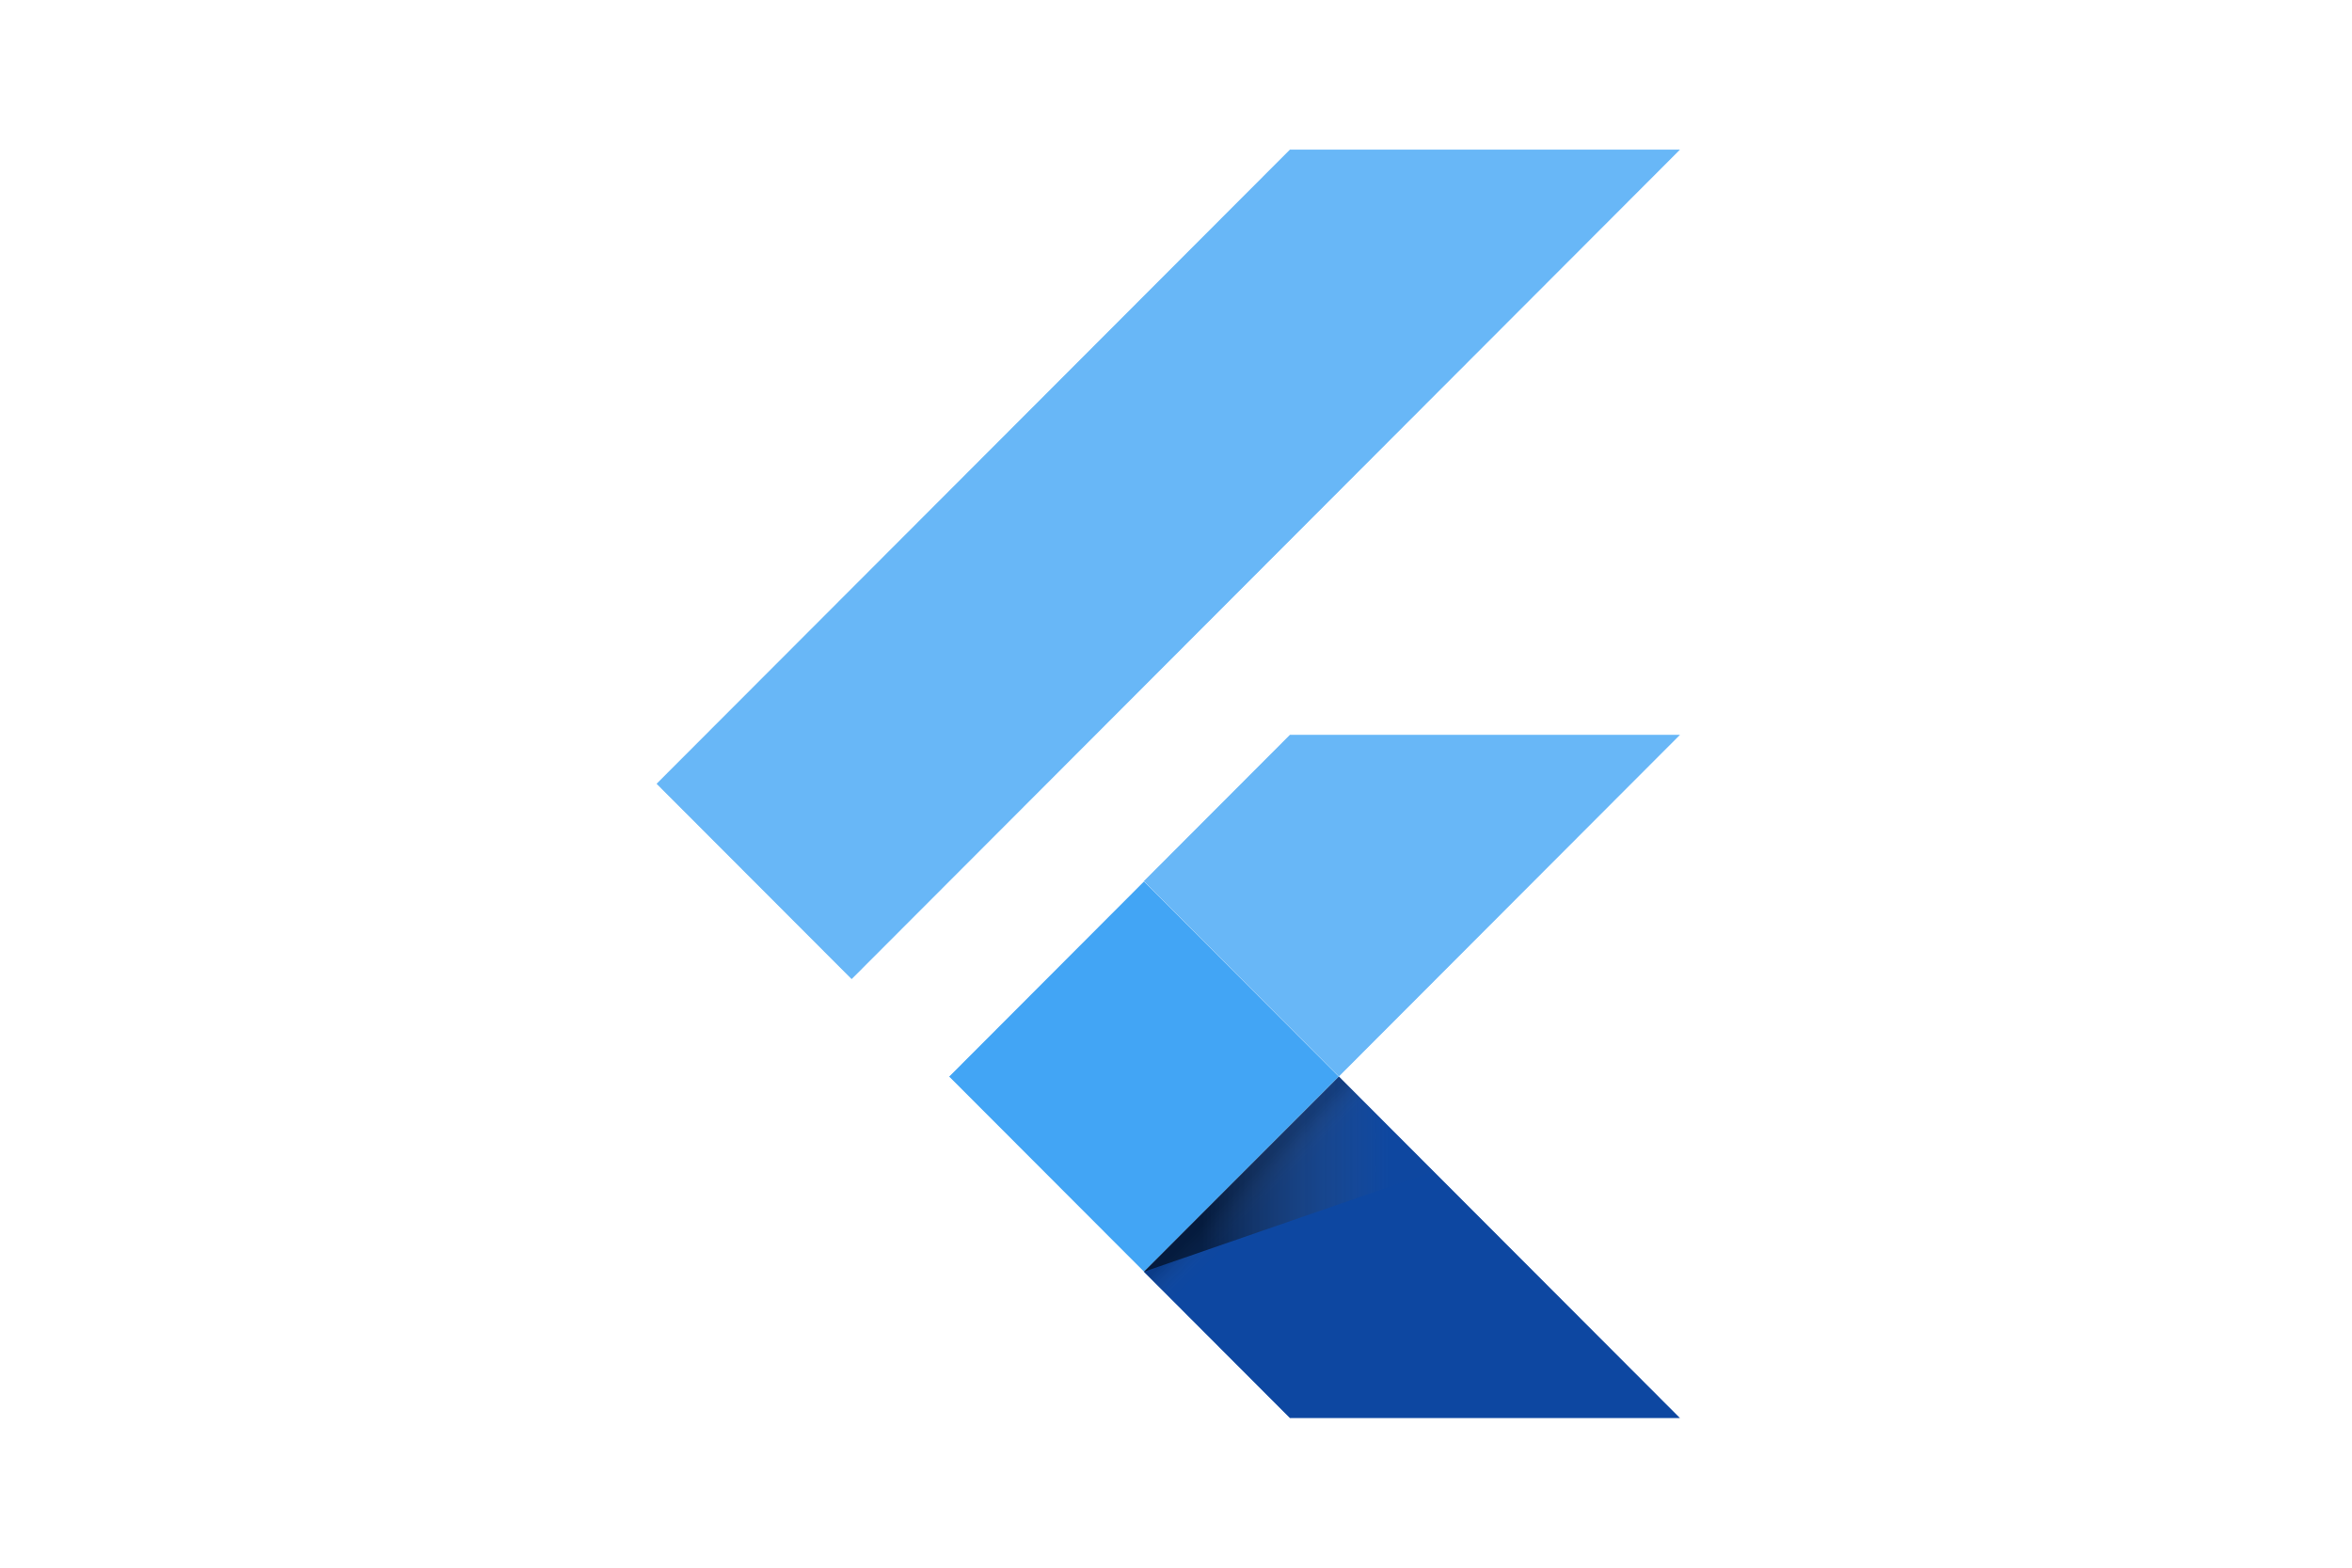 <svg xmlns="http://www.w3.org/2000/svg" width="126" height="84" fill="none"><g clip-path="url(#a)"><path fill="#42A5F5" fill-opacity=".8" d="m45.623 52.463-10.45-10.466 33.93-33.98H90m0 31.357H69.103l-7.827 7.84 10.45 10.466"></path><path fill="#0D47A1" d="m61.276 68.144 7.827 7.84H90L71.725 57.68"></path><path fill="#42A5F5" d="m50.85 57.686 10.434-10.453 10.433 10.45-10.433 10.452z"></path><path fill="url(#b)" d="m61.284 68.135 10.433-10.45 1.457 1.46L62.74 69.593z"></path><path fill="url(#c)" d="m61.276 68.144 15.504-5.366-5.055-5.1"></path></g><defs><linearGradient id="b" x1="66.502" x2="67.961" y1="62.908" y2="64.365" gradientUnits="userSpaceOnUse"><stop offset=".2" stop-opacity=".15"></stop><stop offset=".85" stop-color="#616161" stop-opacity=".01"></stop></linearGradient><linearGradient id="c" x1="61.279" x2="76.784" y1="62.911" y2="62.911" gradientUnits="userSpaceOnUse"><stop offset=".2" stop-opacity=".55"></stop><stop offset=".85" stop-color="#616161" stop-opacity=".01"></stop></linearGradient><clipPath id="a"><path fill="#fff" d="M35.173 8.017H90v67.967H35.173z"></path></clipPath></defs></svg>